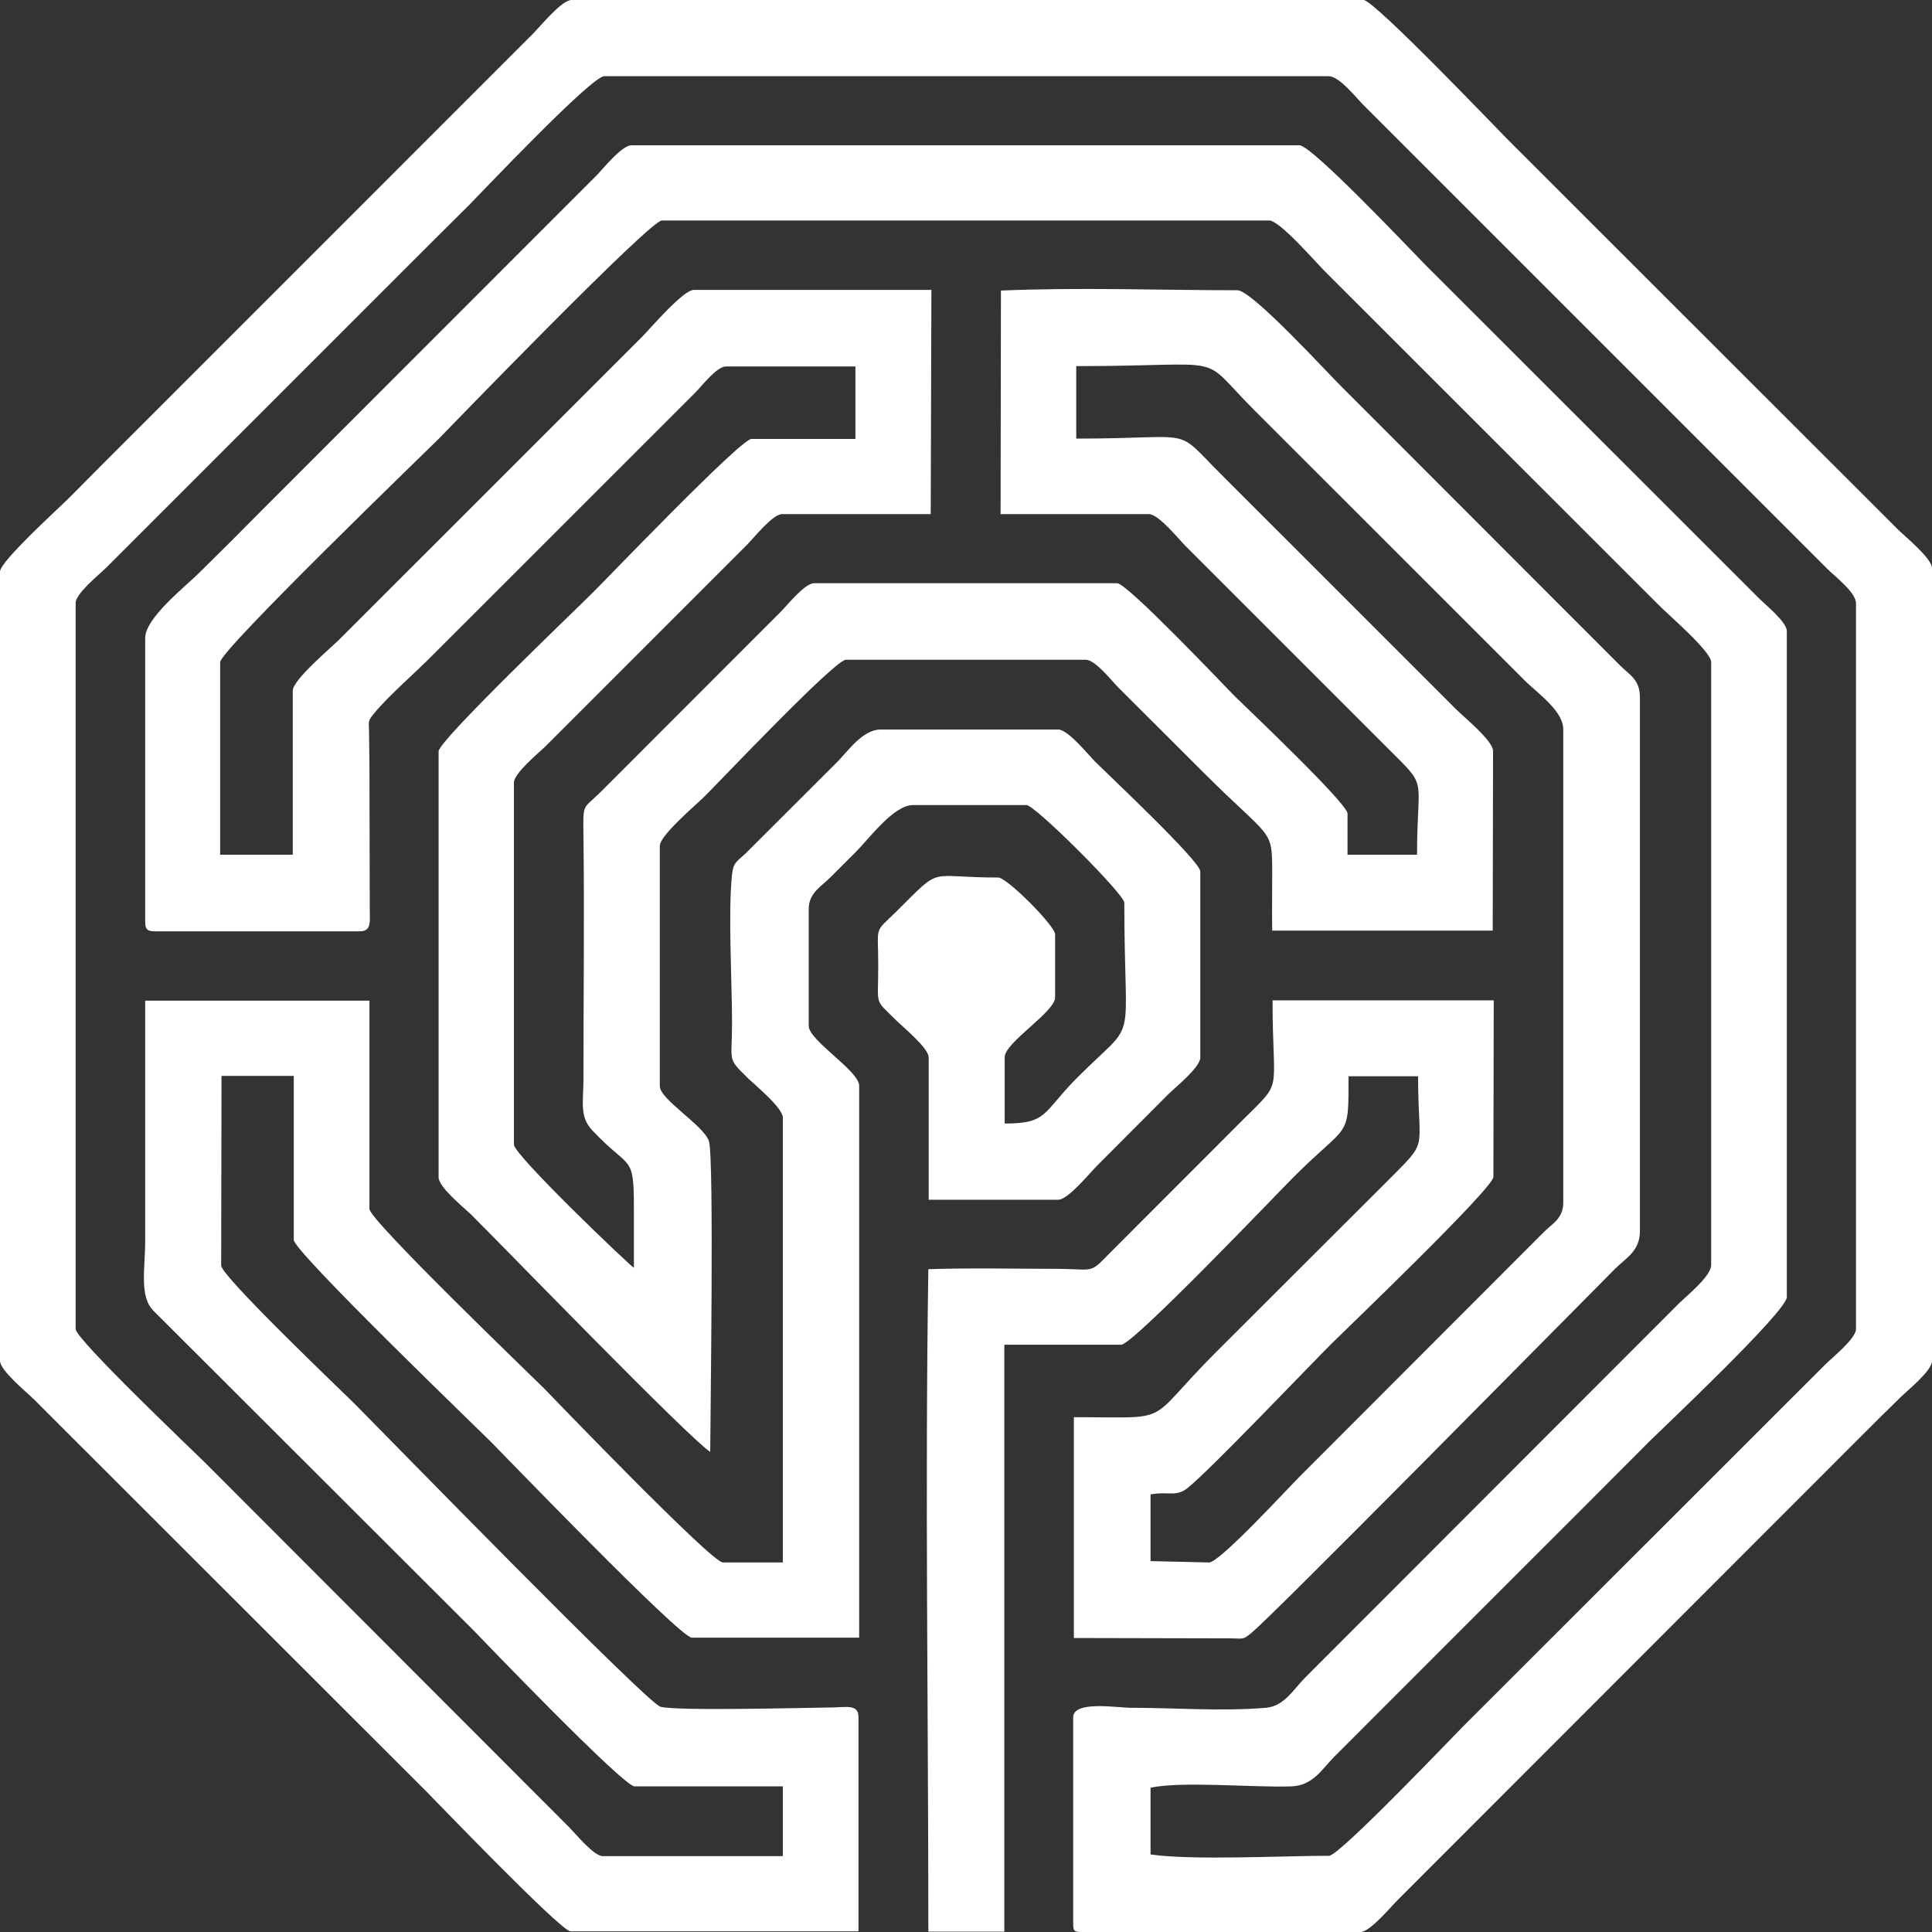 <?xml version="1.0" encoding="UTF-8"?> <svg xmlns="http://www.w3.org/2000/svg" viewBox="0 0 100.00 100.00" data-guides="{&quot;vertical&quot;:[],&quot;horizontal&quot;:[]}"><rect x="0" y="0" width="100.00" height="100.00" fill="#333333" stroke="none"/><path fill="#ffffff" stroke="none" fill-opacity="1" stroke-width="1" stroke-opacity="1" clip-rule="evenodd" fill-rule="evenodd" id="tSvge85918c401" title="Path 1" d="M98.236 27.404C91.509 20.682 84.782 13.96 78.056 7.239C77.544 6.728 71.124 0 70.577 0C56.912 0 43.247 0 29.582 0C29.07 0 27.959 1.374 27.571 1.761C20.791 8.542 14.012 15.322 7.232 22.103C5.962 23.371 4.816 24.516 3.563 25.784C3.034 26.312 0 29.059 0 29.588C0 43.202 0 56.816 0 70.43C0 70.941 1.376 72.05 1.764 72.438C8.538 79.206 15.311 85.975 22.085 92.744C22.561 93.219 29.035 99.965 29.529 99.965C34.498 99.965 39.466 99.965 44.435 99.965C44.435 96.266 44.435 92.568 44.435 88.87C44.435 88.218 43.835 88.359 43.147 88.376C41.612 88.394 34.997 88.57 34.186 88.341C33.48 88.147 19.986 74.304 18.345 72.649C17.852 72.156 11.431 66.044 11.448 65.498C11.454 62.228 11.46 58.959 11.466 55.689C12.712 55.689 13.959 55.689 15.206 55.689C15.206 58.518 15.206 61.348 15.206 64.178C15.206 64.776 24.784 74.005 25.384 74.604C26.001 75.22 35.191 84.766 35.809 84.766C38.696 84.766 41.583 84.766 44.47 84.766C44.47 75.244 44.47 65.722 44.47 56.199C44.47 55.424 41.859 53.857 41.859 53.1C41.859 51.086 41.859 49.072 41.859 47.059C41.859 46.196 42.529 45.879 42.988 45.403C43.464 44.928 43.817 44.576 44.294 44.1C44.981 43.413 46.252 41.67 47.257 41.67C49.215 41.67 51.173 41.67 53.131 41.67C53.572 41.67 58.194 46.284 58.194 46.724C58.194 54.526 58.97 52.571 55.795 55.742C53.943 57.591 54.26 58.154 52.002 58.154C52.002 57.01 52.002 55.865 52.002 54.72C52.002 53.963 54.613 52.378 54.613 51.62C54.613 50.534 54.613 49.448 54.613 48.362C54.613 47.922 52.126 45.421 51.667 45.421C47.91 45.421 48.827 44.769 46.393 47.182C45.211 48.344 45.458 47.834 45.458 50C45.458 52.149 45.228 51.656 46.393 52.818C46.763 53.188 48.068 54.244 48.068 54.738C48.068 57.191 48.068 59.645 48.068 62.099C50.303 62.099 52.537 62.099 54.772 62.099C55.283 62.099 56.394 60.726 56.782 60.338C58.006 59.111 59.228 57.884 60.452 56.657C60.822 56.287 62.127 55.248 62.127 54.738C62.127 51.526 62.127 48.315 62.127 45.104C62.127 44.576 57.382 40.12 56.694 39.433C56.324 39.063 55.283 37.76 54.772 37.76C51.708 37.76 48.645 37.76 45.581 37.76C44.646 37.76 43.87 38.904 43.341 39.433C41.759 41.012 40.178 42.591 38.596 44.17C38.155 44.593 37.961 44.611 37.89 45.262C37.679 47.252 37.89 50.792 37.89 52.941C37.89 55.055 37.608 54.72 38.755 55.847C39.143 56.217 40.519 57.344 40.519 57.855C40.519 65.528 40.519 73.201 40.519 80.873C39.484 80.873 38.449 80.873 37.414 80.873C36.832 80.873 28.7 72.42 28.153 71.856C27.589 71.293 19.122 63.156 19.122 62.575C19.122 58.982 19.122 55.389 19.122 51.796C15.252 51.796 11.383 51.796 7.515 51.796C7.515 55.935 7.515 60.074 7.515 64.213C7.515 65.674 7.197 67.119 7.956 67.858C13.459 73.353 18.963 78.848 24.466 84.343C24.978 84.872 32.263 92.462 32.845 92.462C35.403 92.462 37.961 92.462 40.519 92.462C40.519 93.665 40.519 94.869 40.519 96.073C37.414 96.073 34.309 96.073 31.205 96.073C30.711 96.073 29.741 94.84 29.37 94.488C23.108 88.218 16.846 81.948 10.584 75.678C10.108 75.203 3.916 69.32 3.916 68.792C3.916 56.264 3.916 43.736 3.916 31.208C3.916 30.715 5.151 29.729 5.504 29.377C9.479 25.402 13.453 21.428 17.428 17.453C19.757 15.129 21.962 12.909 24.29 10.602C24.837 10.056 30.605 3.945 31.275 3.945C43.776 3.945 56.277 3.945 68.778 3.945C69.342 3.945 70.242 5.125 70.647 5.513C78.626 13.491 86.606 21.469 94.585 29.447C94.972 29.834 96.066 30.662 96.066 31.226C96.066 43.748 96.066 56.27 96.066 68.792C96.066 69.285 94.831 70.271 94.479 70.623C88.217 76.882 81.954 83.14 75.692 89.398C75.216 89.873 69.324 96.055 68.795 96.055C66.396 96.055 61.686 96.302 59.552 95.985C59.552 94.834 59.552 93.683 59.552 92.533C61.139 92.18 64.967 92.533 66.837 92.462C67.966 92.427 68.442 91.547 69.06 90.93C72.082 87.906 75.104 84.883 78.127 81.859C80.596 79.394 82.942 77.052 85.394 74.586C85.976 74.005 92.486 67.876 92.486 67.136C92.486 55.648 92.486 44.159 92.486 32.67C92.486 32.177 91.339 31.279 90.986 30.909C85.242 25.167 79.497 19.426 73.752 13.684C73.223 13.156 67.913 7.52 67.26 7.52C55.736 7.52 44.211 7.52 32.687 7.52C32.193 7.52 31.275 8.665 30.923 9.035C25.125 14.835 19.327 20.635 13.53 26.435C12.436 27.545 11.448 28.531 10.337 29.623C9.596 30.363 7.515 31.983 7.515 33.022C7.515 37.918 7.515 42.814 7.515 47.711C7.515 48.098 7.62 48.204 8.008 48.204C11.548 48.204 15.088 48.204 18.628 48.204C19.245 48.204 19.139 47.675 19.139 47.076C19.133 44.57 19.127 42.063 19.122 39.556C19.122 39.063 19.104 38.552 19.104 38.077C19.104 37.284 18.998 37.372 19.386 36.897C20.109 36.016 21.556 34.766 22.42 33.885C26.942 29.365 31.463 24.844 35.985 20.324C36.32 19.989 37.096 18.968 37.573 18.968C39.807 18.968 42.041 18.968 44.276 18.968C44.276 20.218 44.276 21.469 44.276 22.719C42.483 22.719 40.689 22.719 38.896 22.719C38.331 22.719 31.222 30.151 30.676 30.68C30.164 31.208 22.702 38.323 22.702 38.887C22.702 46.237 22.702 53.587 22.702 60.937C22.702 61.448 23.99 62.487 24.378 62.857C26.319 64.794 35.632 74.41 36.761 75.15C36.761 73.653 36.973 59.845 36.691 59.053C36.391 58.225 34.151 56.904 34.151 56.217C34.151 52.072 34.151 47.928 34.151 43.783C34.151 43.237 36.038 41.652 36.479 41.212C37.343 40.349 43.218 34.149 43.782 34.149C47.927 34.149 52.055 34.149 56.2 34.149C56.694 34.149 57.541 35.241 57.876 35.576C59.346 37.044 60.816 38.511 62.286 39.979C65.849 43.536 65.849 42.814 65.849 45.245C65.849 46.213 65.832 47.2 65.849 48.168C69.654 48.168 73.458 48.168 77.263 48.168C77.269 45.069 77.274 41.969 77.28 38.869C77.28 38.341 75.763 37.108 75.357 36.703C71.3 32.647 67.243 28.59 63.186 24.533C60.681 22.032 62.057 22.702 55.706 22.702C55.706 21.451 55.706 20.201 55.706 18.95C63.856 18.95 61.916 18.211 64.897 21.205C69.554 25.86 74.21 30.515 78.867 35.171C79.502 35.822 80.914 36.773 80.914 37.742C80.914 45.908 80.914 54.074 80.914 62.24C80.914 63.068 80.367 63.315 79.926 63.755C75.71 67.976 71.494 72.197 67.278 76.418C66.661 77.034 63.133 80.873 62.586 80.873C61.575 80.85 60.563 80.826 59.552 80.803C59.552 79.652 59.552 78.502 59.552 77.351C60.505 77.175 60.875 77.51 61.492 76.999C62.639 76.083 67.719 70.747 68.919 69.549C69.466 69.003 77.298 61.501 77.298 60.919C77.304 57.872 77.309 54.826 77.315 51.779C73.499 51.779 69.683 51.779 65.867 51.779C65.867 56.798 66.484 55.812 64.262 58.031C61.974 60.321 59.687 62.61 57.4 64.9C56.394 65.939 56.641 65.692 54.736 65.674C52.531 65.674 50.256 65.622 48.051 65.692C47.874 77.122 48.051 88.553 48.051 99.982C49.362 99.982 50.673 99.982 51.984 99.982C51.984 89.856 51.984 79.729 51.984 69.602C54.001 69.602 56.018 69.602 58.035 69.602C58.652 69.602 66.22 61.659 66.978 60.902C69.836 58.049 69.801 59.035 69.801 55.706C71 55.706 72.2 55.706 73.399 55.706C73.399 59.775 74.034 58.894 71.723 61.219C68.807 64.13 65.891 67.042 62.974 69.954C59.146 73.776 60.893 73.353 55.583 73.353C55.583 77.163 55.583 80.973 55.583 84.783C58.252 84.789 60.922 84.795 63.592 84.801C64.385 84.801 64.297 84.907 64.773 84.519C65.938 83.568 80.508 68.774 83.63 65.639C84.159 65.111 84.882 64.759 84.882 63.72C84.882 54.514 84.882 45.309 84.882 36.104C84.882 35.171 84.353 34.942 83.859 34.449C79.067 29.652 74.275 24.856 69.483 20.06C68.725 19.32 64.809 15.023 64.05 15.023C59.975 15.023 55.883 14.864 51.808 15.04C51.802 18.898 51.796 22.755 51.791 26.611C54.348 26.611 56.906 26.611 59.464 26.611C59.975 26.611 61.016 27.915 61.386 28.285C64.844 31.742 68.301 35.2 71.759 38.658C73.981 40.877 73.346 40.014 73.346 44.241C72.147 44.241 70.947 44.241 69.748 44.241C69.748 43.531 69.748 42.82 69.748 42.11C69.748 41.581 64.368 36.492 63.909 36.034C63.468 35.593 58.352 30.187 57.823 30.187C52.596 30.187 47.369 30.187 42.142 30.187C41.648 30.187 40.748 31.331 40.377 31.701C37.273 34.807 34.168 37.912 31.064 41.018C30.146 41.916 30.182 41.546 30.199 43.255C30.252 47.446 30.199 51.656 30.199 55.83C30.199 57.045 29.988 57.784 30.64 58.489C32.616 60.602 32.81 59.669 32.81 62.522C32.81 63.561 32.81 64.6 32.81 65.622C32.492 65.41 26.601 59.775 26.601 59.246C26.601 53 26.601 46.754 26.601 40.507C26.601 40.014 27.906 38.957 28.277 38.588C31.734 35.13 35.191 31.672 38.649 28.214C39.019 27.844 39.989 26.611 40.483 26.611C43.047 26.611 45.611 26.611 48.174 26.611C48.186 22.743 48.198 18.874 48.209 15.005C44.111 15.005 40.013 15.005 35.915 15.005C35.35 15.005 33.639 17.031 33.181 17.488C27.977 22.69 22.773 27.891 17.569 33.093C17.111 33.55 15.153 35.188 15.153 35.752C15.153 38.582 15.153 41.411 15.153 44.241C13.9 44.241 12.648 44.241 11.395 44.241C11.395 40.918 11.395 37.595 11.395 34.273C11.395 33.656 22.067 23.353 22.702 22.719C23.337 22.068 33.639 11.412 34.257 11.412C44.734 11.412 55.213 11.412 65.691 11.412C66.255 11.412 68.178 13.667 68.672 14.142C74.393 19.86 80.114 25.578 85.835 31.296C86.311 31.789 88.57 33.709 88.57 34.273C88.57 44.675 88.57 55.078 88.57 65.481C88.57 66.044 87.334 67.048 86.929 67.436C80.473 73.899 74.017 80.363 67.56 86.827C66.943 87.443 66.484 88.306 65.532 88.394C63.256 88.588 60.769 88.394 58.494 88.394C57.858 88.394 55.548 88.006 55.548 88.887C55.548 92.427 55.548 95.967 55.548 99.507C55.548 99.982 55.583 100 56.077 100C60.857 100 65.638 100 70.418 100C70.93 100 72.041 98.626 72.429 98.257C80.431 90.249 88.434 82.242 96.437 74.234C97.107 73.565 97.654 73.019 98.324 72.367C98.695 71.997 100 70.958 100 70.447C100 56.769 100 43.09 100 29.412C100 28.901 98.624 27.791 98.236 27.404Z"></path><defs></defs></svg> 